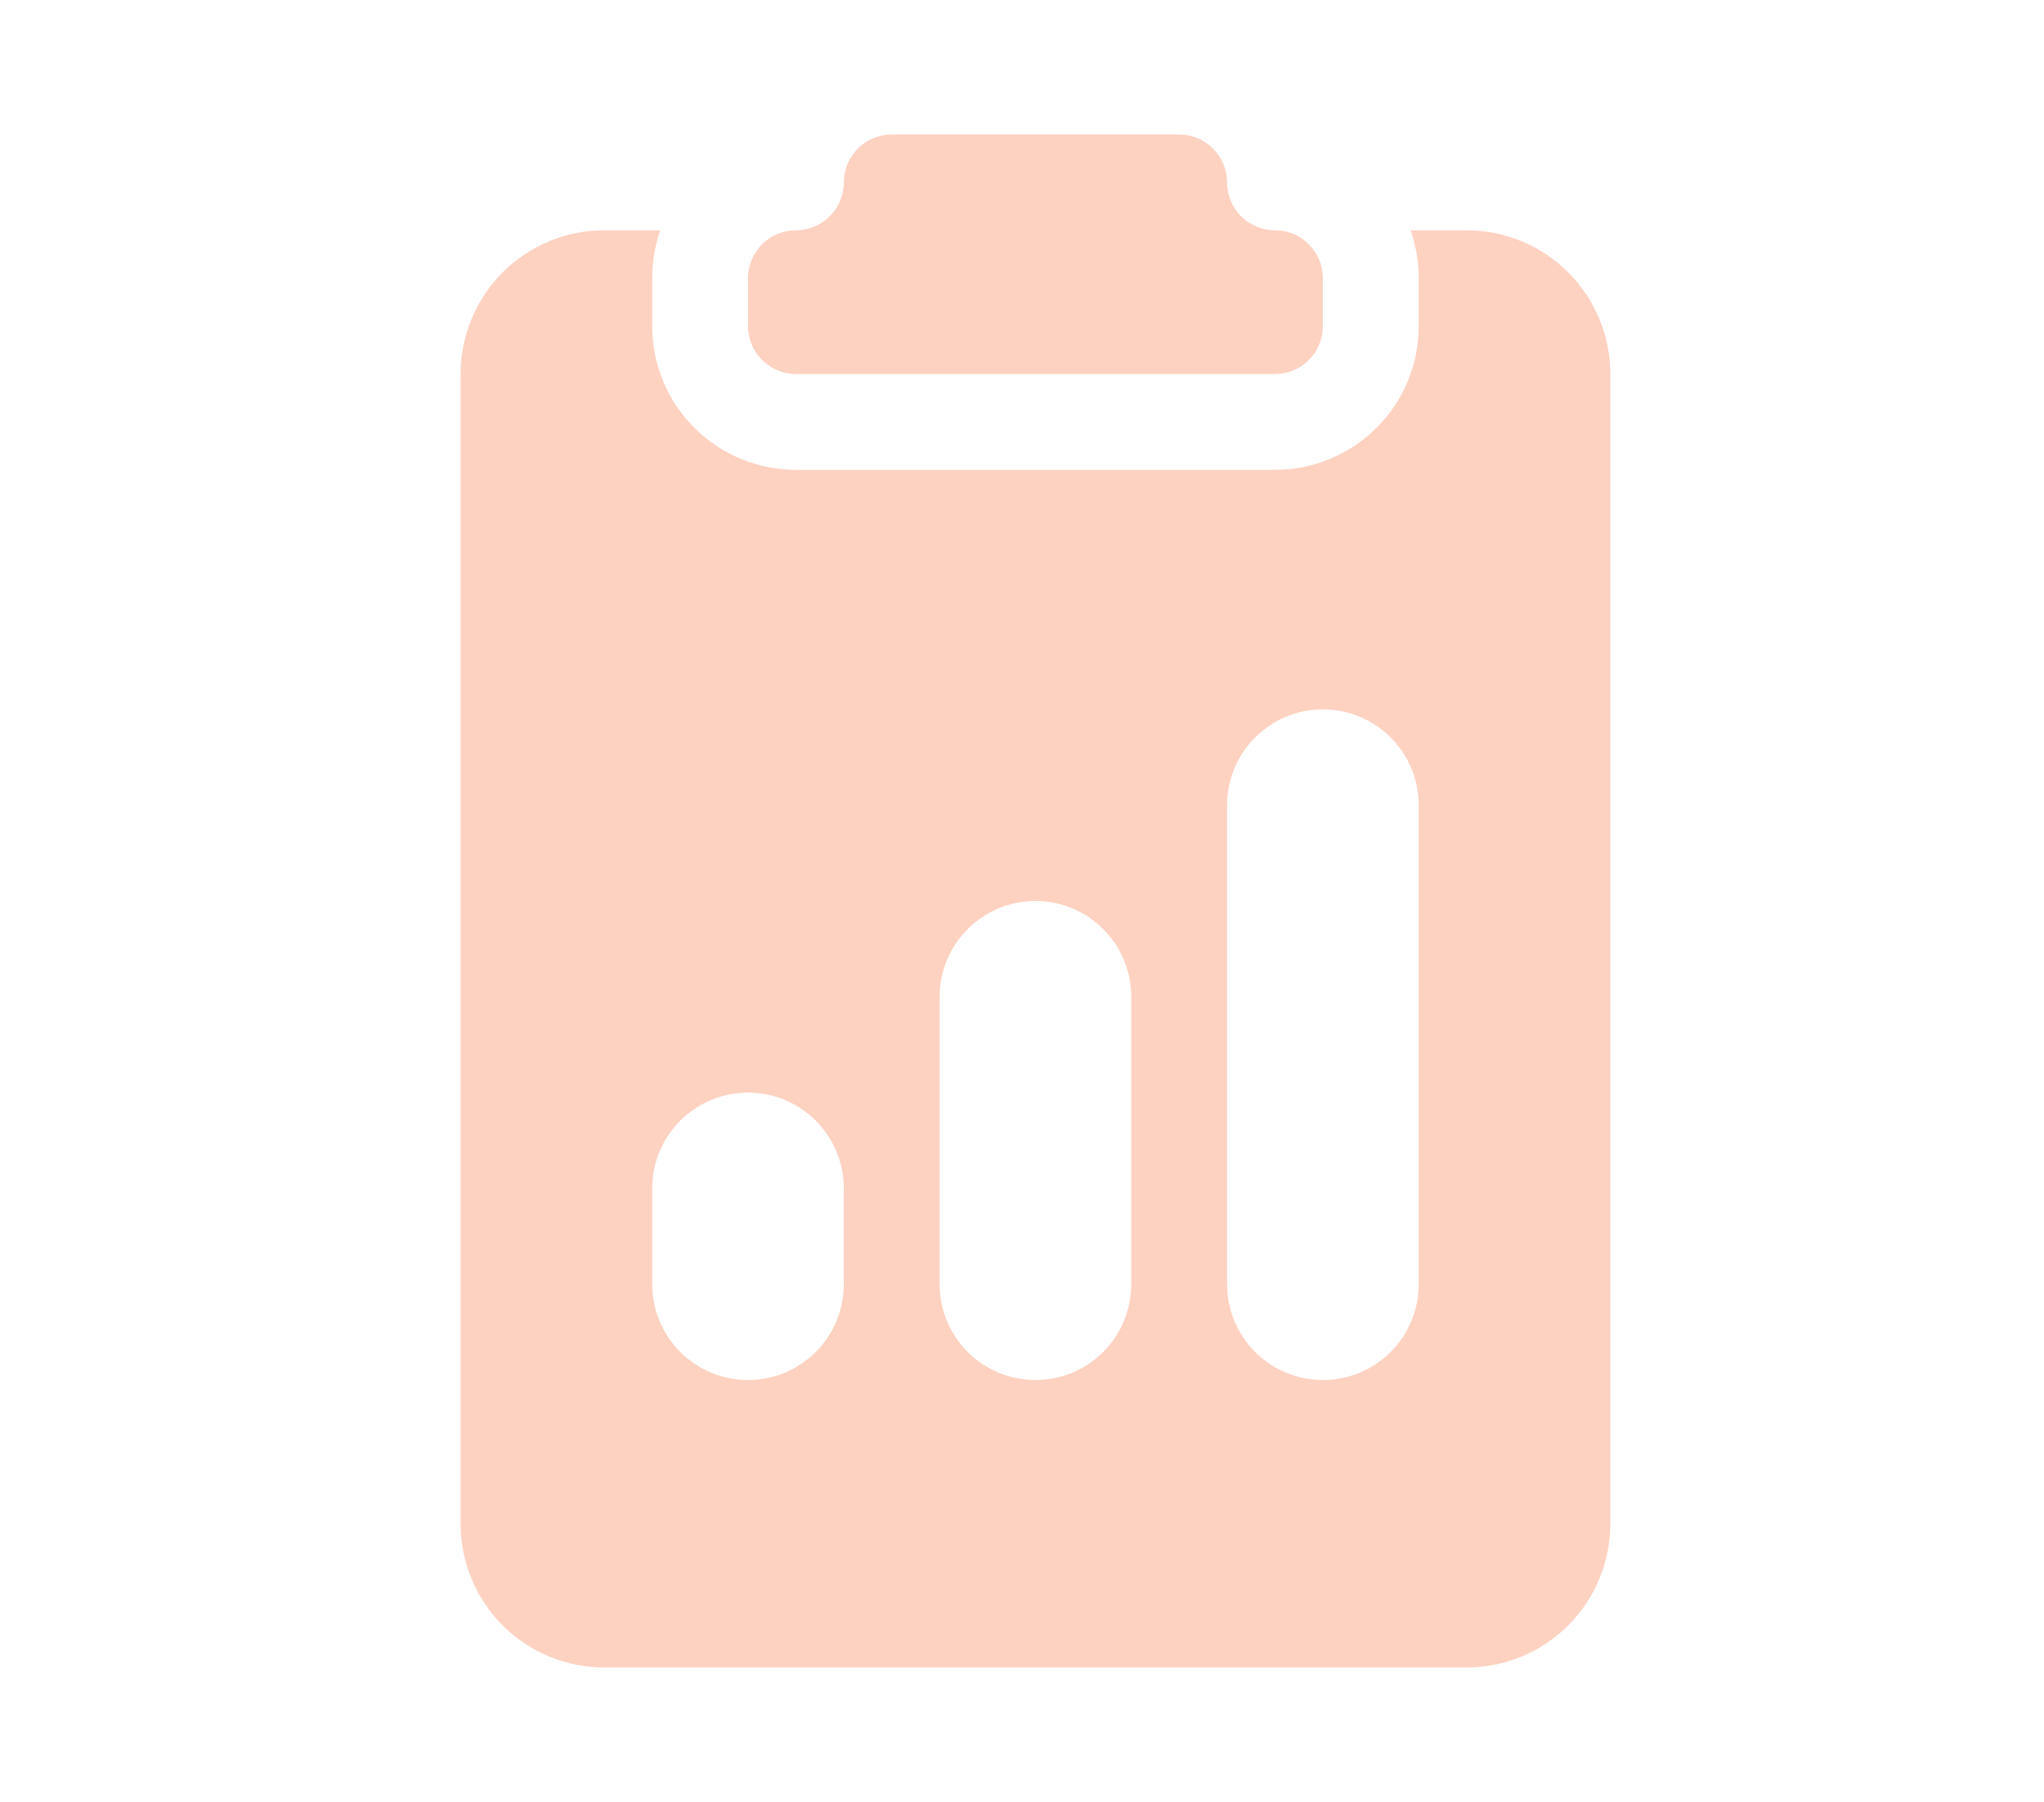 <svg width="76" height="67" viewBox="0 0 76 67" fill="none" xmlns="http://www.w3.org/2000/svg">
<g clip-path="url(#clip0_4778_2077)">
<path d="M45.625 6.781C45.625 6.309 45.437 5.856 45.103 5.522C44.769 5.188 44.316 5 43.844 5H33.156C32.684 5 32.231 5.188 31.897 5.522C31.563 5.856 31.375 6.309 31.375 6.781C31.375 7.254 31.187 7.707 30.853 8.041C30.519 8.375 30.066 8.562 29.594 8.562C29.121 8.562 28.668 8.75 28.334 9.084C28 9.418 27.812 9.871 27.812 10.344V12.125C27.812 12.597 28 13.05 28.334 13.384C28.668 13.719 29.121 13.906 29.594 13.906H47.406C47.879 13.906 48.332 13.719 48.666 13.384C49 13.05 49.188 12.597 49.188 12.125V10.344C49.188 9.871 49 9.418 48.666 9.084C48.332 8.75 47.879 8.562 47.406 8.562C46.934 8.562 46.481 8.375 46.147 8.041C45.813 7.707 45.625 7.254 45.625 6.781Z" fill="#FDD2C1"/>
<path d="M24.553 8.562H22.469C21.052 8.562 19.692 9.126 18.69 10.128C17.688 11.13 17.125 12.489 17.125 13.906V56.656C17.125 58.074 17.688 59.433 18.69 60.435C19.692 61.437 21.052 62 22.469 62H54.531C55.949 62 57.308 61.437 58.31 60.435C59.312 59.433 59.875 58.074 59.875 56.656V13.906C59.875 12.489 59.312 11.13 58.31 10.128C57.308 9.126 55.949 8.562 54.531 8.562H52.447C52.643 9.118 52.75 9.72 52.75 10.344V12.125C52.75 13.542 52.187 14.902 51.185 15.904C50.183 16.906 48.824 17.469 47.406 17.469H29.594C28.177 17.469 26.817 16.906 25.815 15.904C24.813 14.902 24.25 13.542 24.25 12.125V10.344C24.25 9.72 24.357 9.118 24.553 8.562ZM45.625 29.938C45.625 28.993 46 28.087 46.668 27.418C47.337 26.75 48.243 26.375 49.188 26.375C50.132 26.375 51.038 26.75 51.707 27.418C52.375 28.087 52.75 28.993 52.75 29.938V47.75C52.75 48.695 52.375 49.601 51.707 50.269C51.038 50.937 50.132 51.312 49.188 51.312C48.243 51.312 47.337 50.937 46.668 50.269C46 49.601 45.625 48.695 45.625 47.75V29.938ZM24.25 44.188C24.25 43.243 24.625 42.337 25.293 41.668C25.962 41 26.868 40.625 27.812 40.625C28.757 40.625 29.663 41 30.332 41.668C31 42.337 31.375 43.243 31.375 44.188V47.75C31.375 48.695 31 49.601 30.332 50.269C29.663 50.937 28.757 51.312 27.812 51.312C26.868 51.312 25.962 50.937 25.293 50.269C24.625 49.601 24.25 48.695 24.25 47.75V44.188ZM38.5 33.5C39.445 33.5 40.351 33.875 41.019 34.543C41.687 35.212 42.062 36.118 42.062 37.062V47.75C42.062 48.695 41.687 49.601 41.019 50.269C40.351 50.937 39.445 51.312 38.5 51.312C37.555 51.312 36.649 50.937 35.981 50.269C35.313 49.601 34.938 48.695 34.938 47.75V37.062C34.938 36.118 35.313 35.212 35.981 34.543C36.649 33.875 37.555 33.5 38.5 33.5Z" fill="#FDD2C1"/>
</g>
<defs>
<clipPath id="clip0_4778_2077">
<rect width="57" height="57" fill="white" transform="translate(10 5)"/>
</clipPath>
</defs>
</svg>
